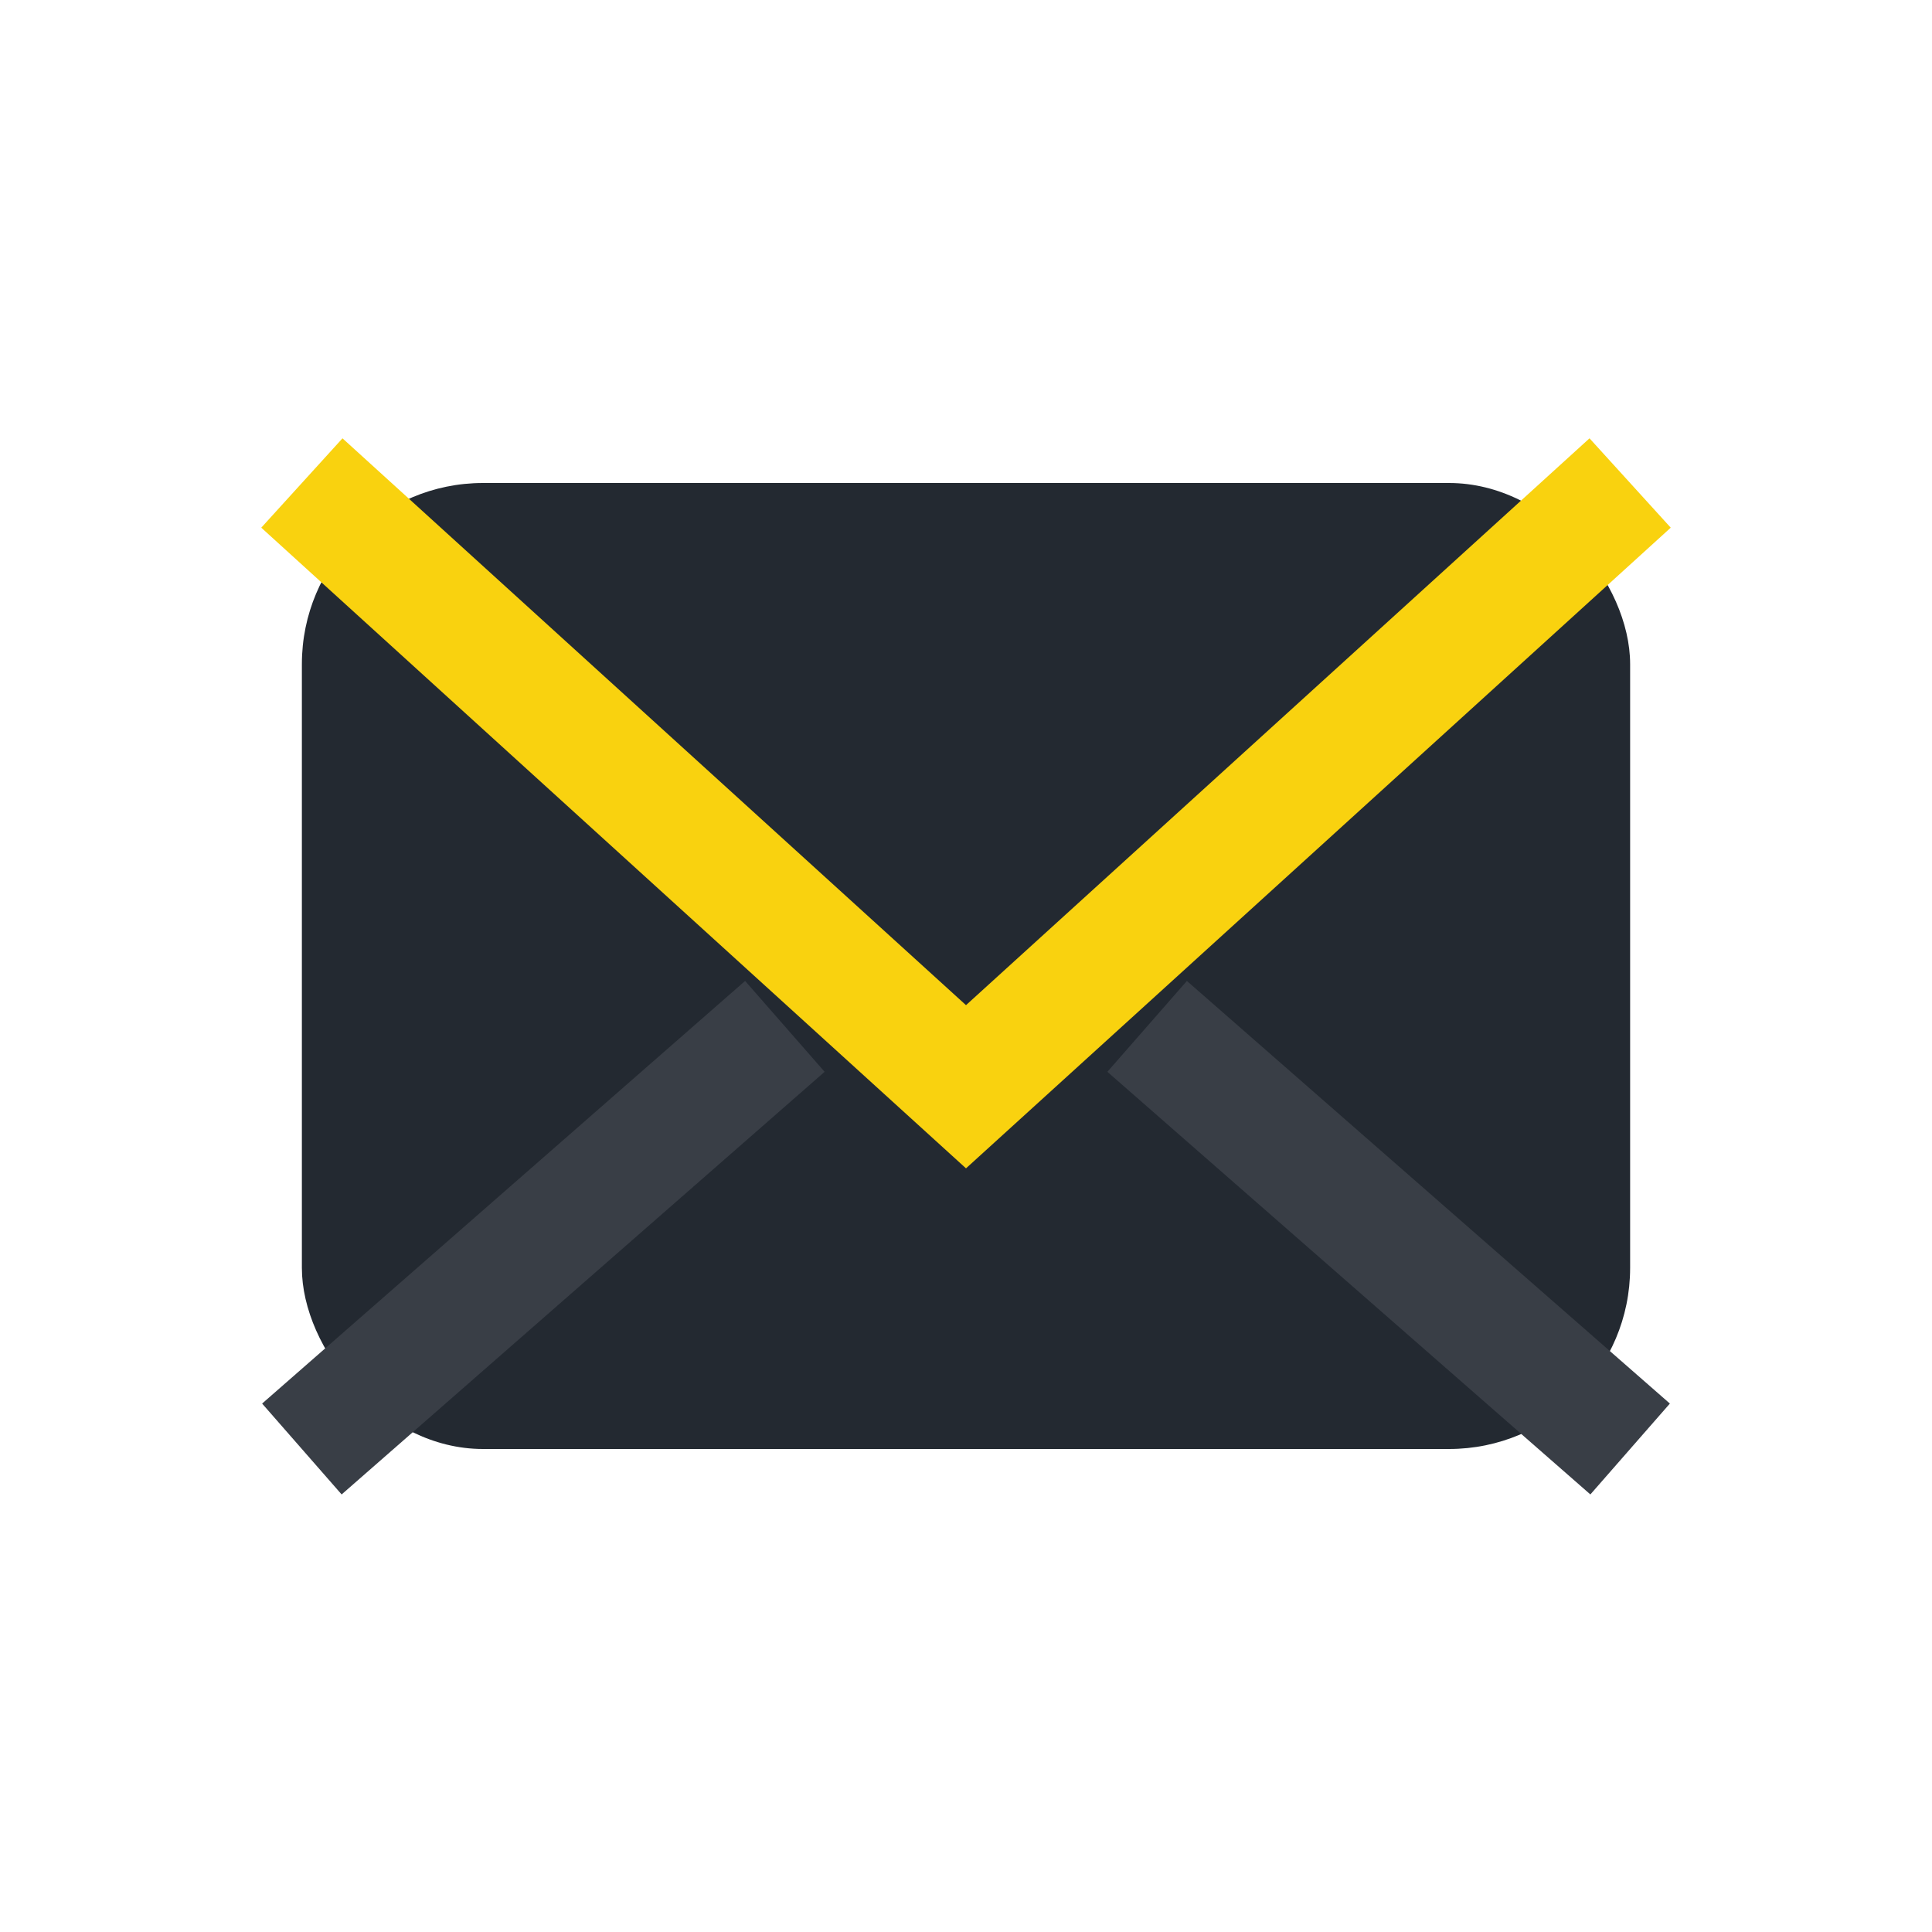 <?xml version="1.0" encoding="UTF-8"?>
<svg xmlns="http://www.w3.org/2000/svg" width="32" height="32" viewBox="0 0 32 32"><rect x="5" y="8" width="22" height="16" rx="3" fill="#232931"/><path d="M5 8l11 10 11-10" stroke="#F9D20F" stroke-width="2" fill="none"/><path d="M5 24l8-7m14 7l-8-7" stroke="#393E46" stroke-width="2"/></svg>